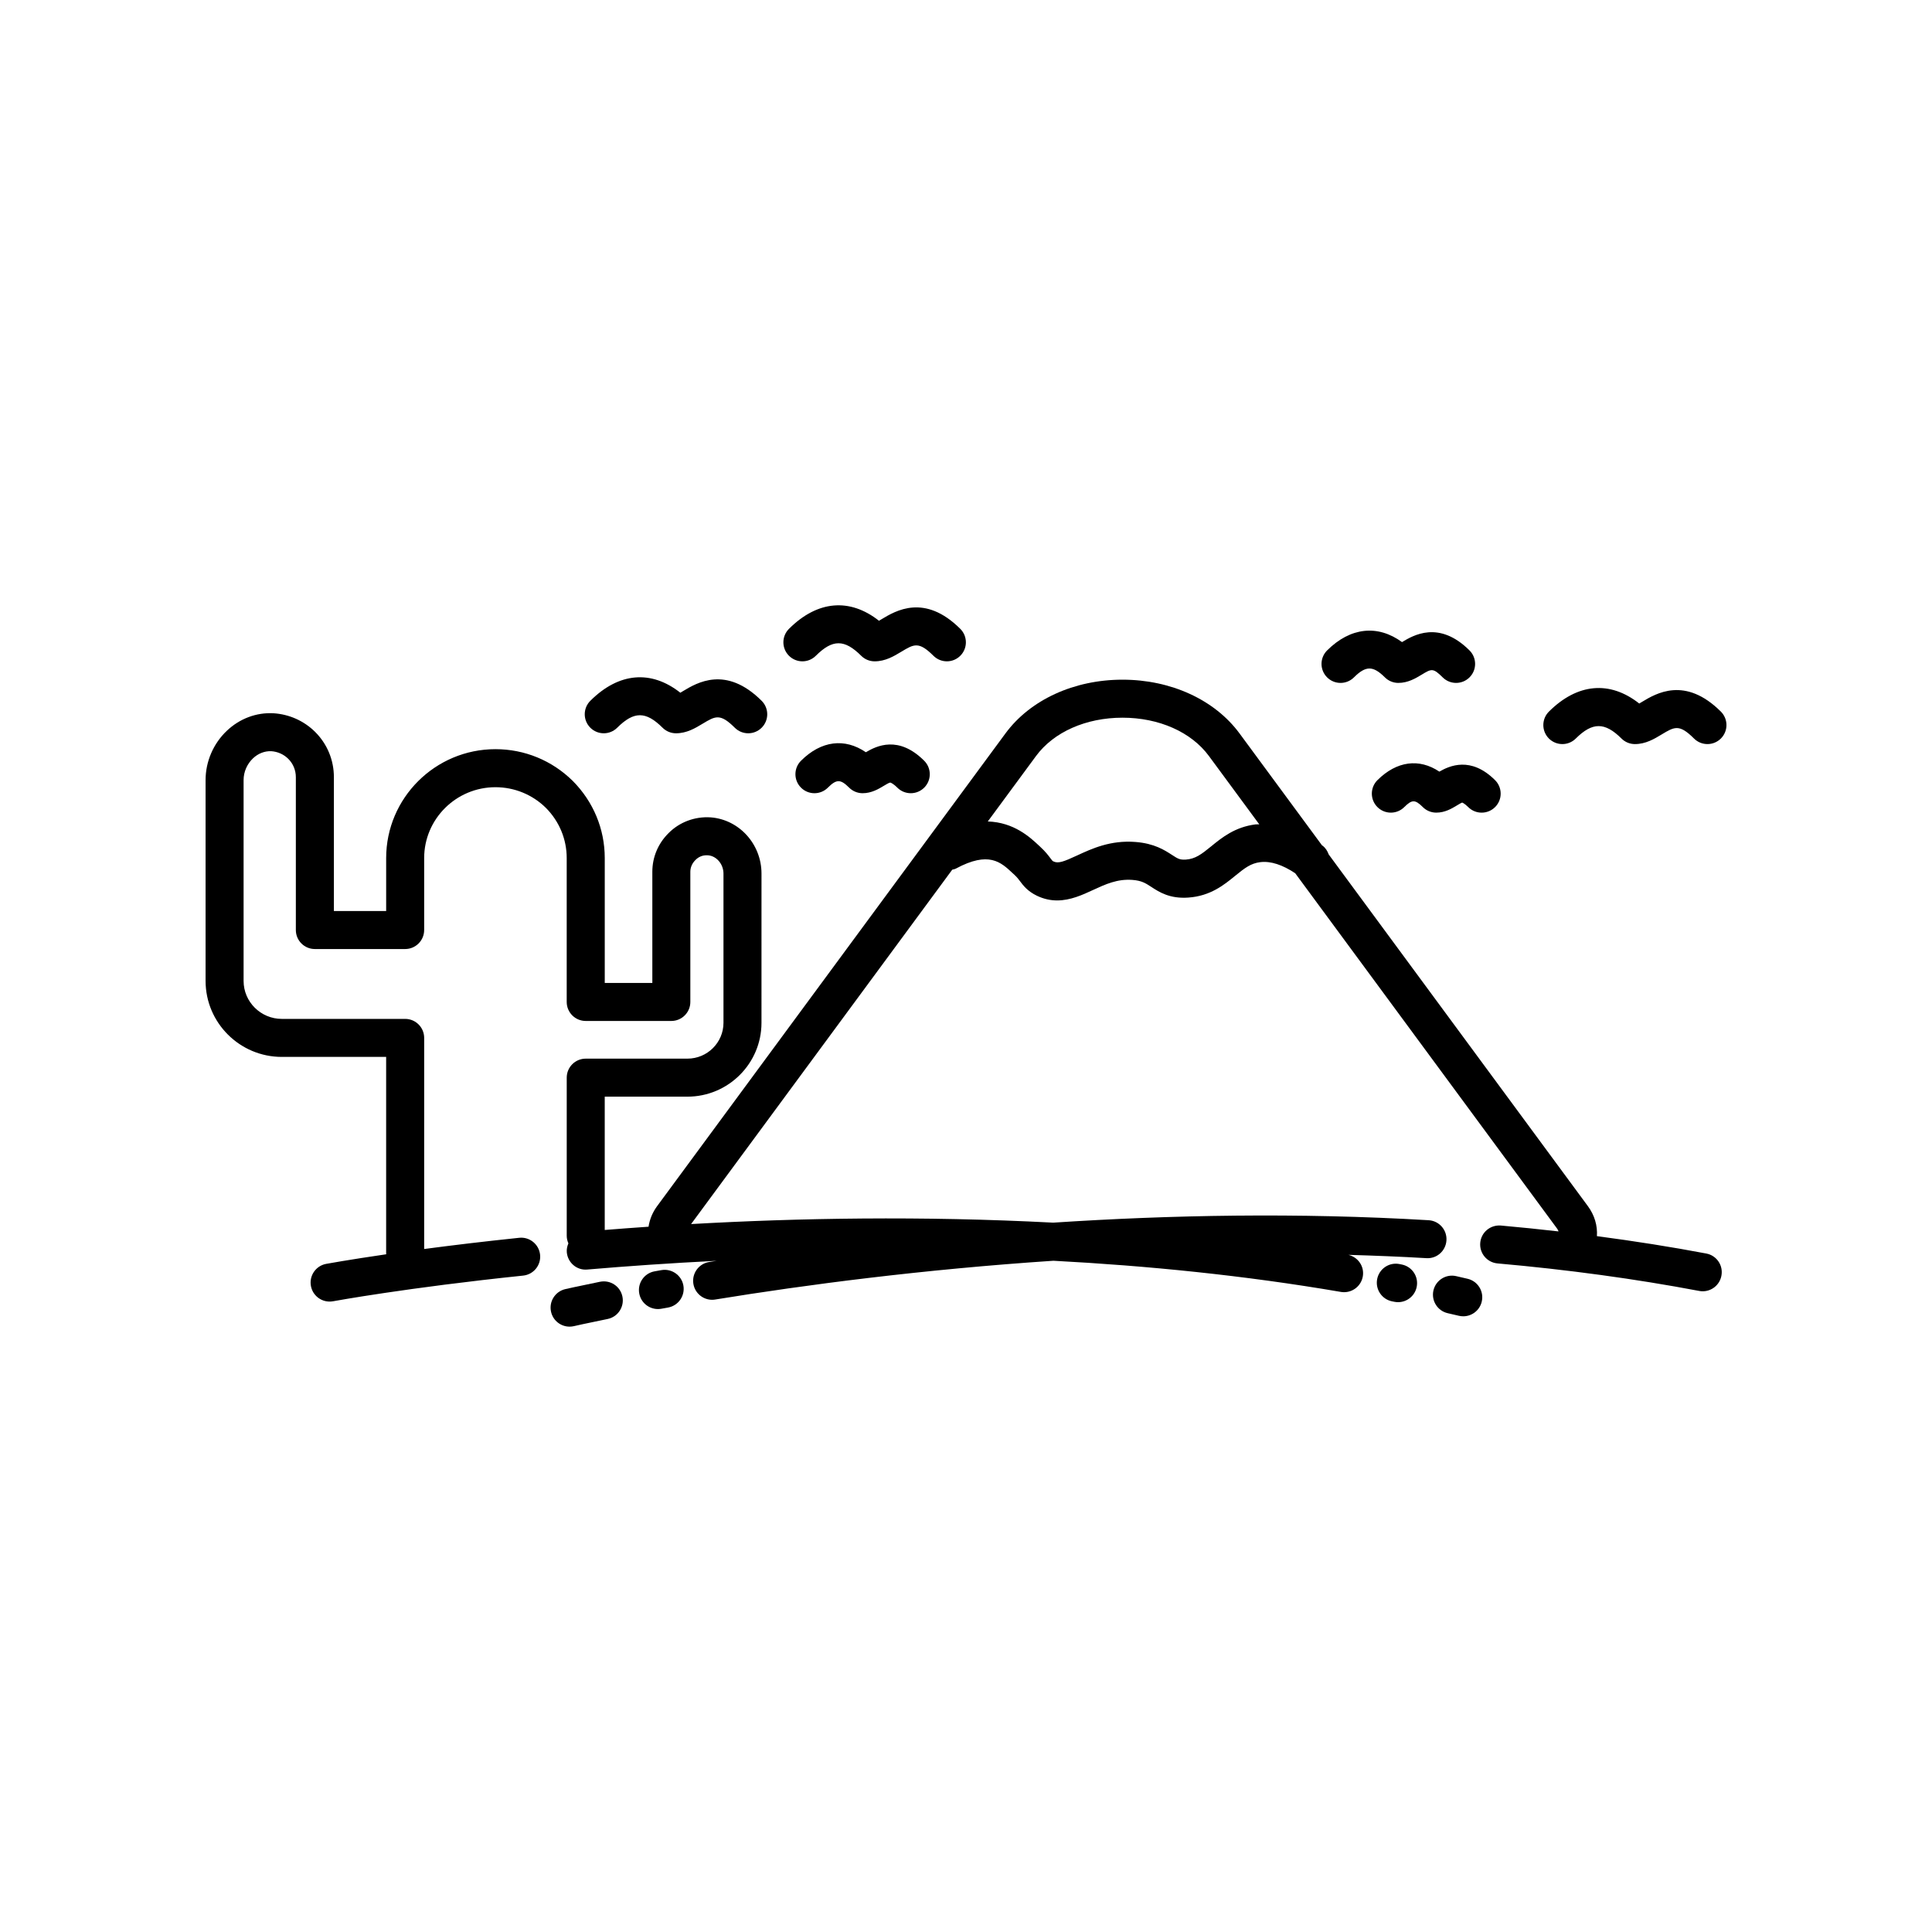 <?xml version="1.0" encoding="UTF-8"?>
<!-- Uploaded to: SVG Repo, www.svgrepo.com, Generator: SVG Repo Mixer Tools -->
<svg fill="#000000" width="800px" height="800px" version="1.1" viewBox="144 144 512 512" xmlns="http://www.w3.org/2000/svg">
 <g>
  <path d="m532.93 482.89-3.019-0.699c-2.699-0.629-5.41 1.074-6.035 3.785-0.621 2.711 1.074 5.414 3.785 6.035l2.965 0.688c0.391 0.09 0.773 0.133 1.156 0.133 2.285 0 4.356-1.566 4.898-3.887 0.641-2.707-1.039-5.418-3.75-6.055z"/>
  <path d="m515.49 479.11-0.605-0.121c-2.742-0.543-5.379 1.238-5.918 3.965-0.539 2.731 1.234 5.379 3.965 5.918l0.582 0.117c0.336 0.066 0.668 0.098 0.992 0.098 2.352 0 4.457-1.656 4.934-4.051 0.551-2.723-1.219-5.379-3.949-5.926z"/>
  <path d="m596.2 476.2c-9.359-1.773-19.066-3.297-29-4.609 0.18-2.809-0.629-5.555-2.398-7.957l-68.68-93.195c-0.328-0.891-0.82-1.727-1.641-2.332-0.047-0.035-0.098-0.055-0.145-0.094l-21.848-29.648c-6.574-8.918-18.164-14.242-31.012-14.242h-0.004c-12.848 0-24.441 5.324-31.016 14.242l-92.309 125.27c-1.242 1.684-1.98 3.535-2.277 5.457-3.992 0.273-7.856 0.562-11.609 0.863v-35.328h21.902c10.828 0 19.637-8.781 19.637-19.57l0.004-39.555c0-7.777-5.891-14.316-13.465-14.891-4.238-0.281-8.324 1.277-11.211 4.223-2.746 2.734-4.254 6.356-4.254 10.191v29.461h-12.609v-33.082c0-7.684-3-14.934-8.488-20.461-5.504-5.422-12.773-8.406-20.477-8.406-15.973 0-28.965 12.949-28.965 28.867v14.023h-13.852v-35.465c0-4.543-1.766-8.809-4.981-12.008-2.934-2.914-6.836-4.668-11.031-4.934-4.516-0.242-8.93 1.395-12.344 4.629-3.59 3.391-5.648 8.16-5.648 13.074v53.227c0 11.105 9.066 20.141 20.207 20.141h27.645v52.148c0 0.055 0.031 0.102 0.031 0.156-10.066 1.469-15.824 2.523-15.93 2.543-2.734 0.508-4.543 3.137-4.035 5.871 0.449 2.426 2.566 4.121 4.949 4.121 0.305 0 0.613-0.027 0.922-0.082 0.191-0.035 19.637-3.606 50.371-6.801 2.766-0.289 4.777-2.766 4.488-5.531-0.289-2.769-2.781-4.785-5.531-4.488-9.547 0.992-18.016 2.023-25.191 2.973l0.004-55.945c0-2.781-2.254-5.039-5.039-5.039h-32.684c-5.586 0-10.133-4.516-10.133-10.066v-53.227c0-2.156 0.914-4.258 2.5-5.766 1.387-1.312 3.133-1.953 4.82-1.883 1.711 0.109 3.32 0.828 4.516 2.019 1.301 1.293 2.012 3.019 2.012 4.867v40.504c0 2.781 2.254 5.039 5.039 5.039h23.926c2.781 0 5.039-2.254 5.039-5.039v-19.059c0-10.363 8.477-18.789 18.891-18.789 5.035 0 9.797 1.957 13.363 5.469 3.562 3.586 5.523 8.316 5.523 13.32v38.121c0 2.781 2.254 5.039 5.039 5.039h22.684c2.781 0 5.039-2.254 5.039-5.039v-34.5c0-1.141 0.461-2.223 1.336-3.098 0.621-0.641 1.691-1.387 3.344-1.266 2.262 0.172 4.102 2.344 4.102 4.84v39.551c0 5.234-4.289 9.496-9.559 9.496h-26.941c-2.781 0-5.039 2.254-5.039 5.039v41.887c0 0.727 0.168 1.406 0.441 2.031-0.305 0.727-0.496 1.504-0.422 2.34 0.234 2.769 2.668 4.867 5.449 4.59 10.398-0.891 21.93-1.695 34.254-2.312-0.652 0.105-1.352 0.211-1.996 0.316-2.746 0.449-4.609 3.035-4.164 5.781 0.402 2.473 2.539 4.231 4.965 4.231 0.27 0 0.543-0.02 0.812-0.066 24.066-3.922 54.977-7.969 89.637-10.277 24.824 1.316 50.566 3.867 76.18 8.258 0.289 0.051 0.574 0.07 0.855 0.07 2.41 0 4.539-1.73 4.961-4.188 0.453-2.637-1.258-5.098-3.828-5.707 6.848 0.203 13.73 0.469 20.668 0.879 2.789 0.188 5.16-1.953 5.324-4.731 0.164-2.781-1.953-5.164-4.731-5.324-34.77-2.055-68.586-1.387-99.477 0.645-34.852-1.824-67.805-1.219-95.969 0.375l69.203-93.91c0.32-0.098 0.652-0.129 0.961-0.293 8.734-4.707 11.93-1.711 15.023 1.188l0.531 0.492c0.711 0.656 1.109 1.207 1.461 1.676 0.832 1.113 1.98 2.641 4.461 3.836 1.859 0.895 3.656 1.246 5.371 1.246 3.527 0 6.727-1.48 9.477-2.754 3.332-1.539 6.488-2.988 10.449-2.688 2.461 0.188 3.488 0.855 5.043 1.871 2.043 1.332 4.859 3.168 9.781 2.812 5.856-0.398 9.5-3.375 12.426-5.766 2.574-2.102 4.156-3.312 6.648-3.621 2.769-0.34 5.883 0.695 9.266 2.941l69.418 94.199c0.215 0.289 0.285 0.512 0.355 0.719-5.047-0.574-10.133-1.105-15.277-1.559-2.801-0.215-5.219 1.805-5.465 4.574-0.246 2.773 1.805 5.219 4.574 5.465 18.582 1.645 36.566 4.098 53.449 7.293 0.316 0.062 0.633 0.09 0.941 0.09 2.375 0 4.488-1.684 4.945-4.102 0.539-2.746-1.262-5.383-3.992-5.898zm-119.44-113.73c-5.5 0.684-8.984 3.531-11.781 5.816-2.609 2.129-4.207 3.344-6.734 3.516-1.57 0.082-2.051-0.195-3.598-1.203-2.004-1.305-4.742-3.09-9.773-3.473-6.582-0.508-11.508 1.766-15.449 3.59-3.519 1.633-4.973 2.18-6.242 1.574-0.27-0.133-0.27-0.133-0.781-0.809-0.566-0.762-1.348-1.801-2.695-3.039l-0.469-0.438c-2.269-2.125-6.551-6.09-13.461-6.309l12.789-17.355c4.68-6.352 13.242-10.145 22.902-10.145h0.004c9.656 0 18.219 3.793 22.898 10.145l13.352 18.121c-0.316 0.023-0.641-0.031-0.961 0.008z"/>
  <path d="m319.25 480.6-1.789 0.32c-2.738 0.496-4.555 3.121-4.055 5.856 0.441 2.434 2.562 4.137 4.953 4.137 0.297 0 0.602-0.023 0.906-0.082l1.77-0.316c2.738-0.492 4.562-3.113 4.07-5.852-0.496-2.734-3.129-4.559-5.856-4.062z"/>
  <path d="m303.01 483.68c-5.965 1.207-9.195 1.949-9.195 1.949-2.711 0.629-4.402 3.332-3.773 6.043 0.535 2.328 2.609 3.902 4.902 3.902 0.375 0 0.758-0.043 1.141-0.129 0.039-0.012 3.172-0.734 8.926-1.898 2.727-0.551 4.492-3.207 3.938-5.938-0.551-2.719-3.191-4.484-5.938-3.93z"/>
  <path d="m307.56 336.86c4.441-4.422 7.59-4.422 12.031 0 0.945 0.941 2.223 1.469 3.555 1.469 2.852 0 5.098-1.355 7.078-2.551 3.371-2.027 4.621-2.781 8.508 1.082 0.984 0.98 2.269 1.469 3.555 1.469 1.293 0 2.586-0.496 3.57-1.484 1.965-1.973 1.957-5.16-0.016-7.125-9.457-9.422-17.129-4.793-20.82-2.574-0.219 0.133-0.473 0.285-0.723 0.434-7.742-6.098-16.301-5.387-23.852 2.137-1.973 1.965-1.977 5.152-0.016 7.125 1.969 1.98 5.164 1.98 7.129 0.02z"/>
  <path d="m360.2 317.79c4.434-4.422 7.582-4.43 12.031 0 0.941 0.941 2.223 1.469 3.555 1.469 2.852 0 5.098-1.355 7.082-2.551 3.363-2.027 4.621-2.781 8.508 1.082 0.984 0.98 2.269 1.469 3.555 1.469 1.293 0 2.586-0.496 3.57-1.484 1.965-1.973 1.957-5.16-0.016-7.125-9.457-9.414-17.129-4.793-20.82-2.574-0.219 0.133-0.477 0.285-0.723 0.434-7.742-6.098-16.309-5.387-23.852 2.137-1.973 1.965-1.977 5.152-0.016 7.125 1.965 1.98 5.156 1.984 7.125 0.02z"/>
  <path d="m502.81 323.51c3.141-3.125 5.059-3.133 8.203 0 0.945 0.941 2.223 1.469 3.555 1.469 2.562 0 4.57-1.211 6.188-2.184 2.613-1.582 3.019-1.824 5.57 0.715 1.977 1.965 5.164 1.957 7.125-0.016 1.965-1.969 1.957-5.16-0.016-7.125-8.121-8.094-14.961-3.969-17.883-2.207-6.438-4.688-13.672-3.945-19.852 2.207-1.973 1.965-1.977 5.152-0.016 7.125 1.969 1.973 5.156 1.984 7.125 0.016z"/>
  <path d="m525.45 348.49c-5.352-3.578-11.305-2.824-16.414 2.258-1.973 1.965-1.977 5.152-0.016 7.125 1.965 1.973 5.152 1.984 7.125 0.016 2.047-2.035 2.875-2.035 4.922 0 0.941 0.941 2.223 1.469 3.555 1.469 2.312 0 4.106-1.082 5.418-1.871 0.465-0.281 1.246-0.75 1.449-0.793 0.004 0.004 0.543 0.137 1.613 1.199 1.973 1.965 5.16 1.957 7.125-0.016s1.957-5.16-0.016-7.125c-6.43-6.406-12.109-3.793-14.762-2.262z"/>
  <path d="m558.04 341.19c1.285 0 2.57-0.488 3.555-1.469 4.422-4.398 7.703-4.394 12.117 0 0.945 0.941 2.223 1.469 3.555 1.469 2.856 0 5.113-1.359 7.102-2.559 3.387-2.043 4.656-2.809 8.566 1.09 1.973 1.965 5.16 1.957 7.125-0.016 1.965-1.973 1.957-5.16-0.016-7.125-9.496-9.453-17.188-4.809-20.883-2.582-0.223 0.137-0.48 0.293-0.742 0.445-7.762-6.117-16.355-5.41-23.938 2.137-1.973 1.965-1.977 5.152-0.016 7.125 0.988 0.988 2.281 1.484 3.574 1.484z"/>
  <path d="m373.46 343.35c-5.598-3.828-11.836-3.074-17.18 2.25-1.973 1.965-1.977 5.152-0.016 7.125 1.965 1.973 5.156 1.984 7.125 0.016 2.301-2.293 3.359-2.281 5.652 0 0.945 0.941 2.223 1.469 3.555 1.469 2.367 0 4.231-1.121 5.59-1.941 0.504-0.305 1.445-0.875 1.738-0.883 0.004 0 0.617 0.098 1.883 1.355 0.984 0.98 2.269 1.469 3.555 1.469 1.293 0 2.586-0.496 3.57-1.484 1.965-1.969 1.957-5.16-0.016-7.125-6.824-6.801-12.637-3.918-15.457-2.25z"/>
 </g>
</svg>